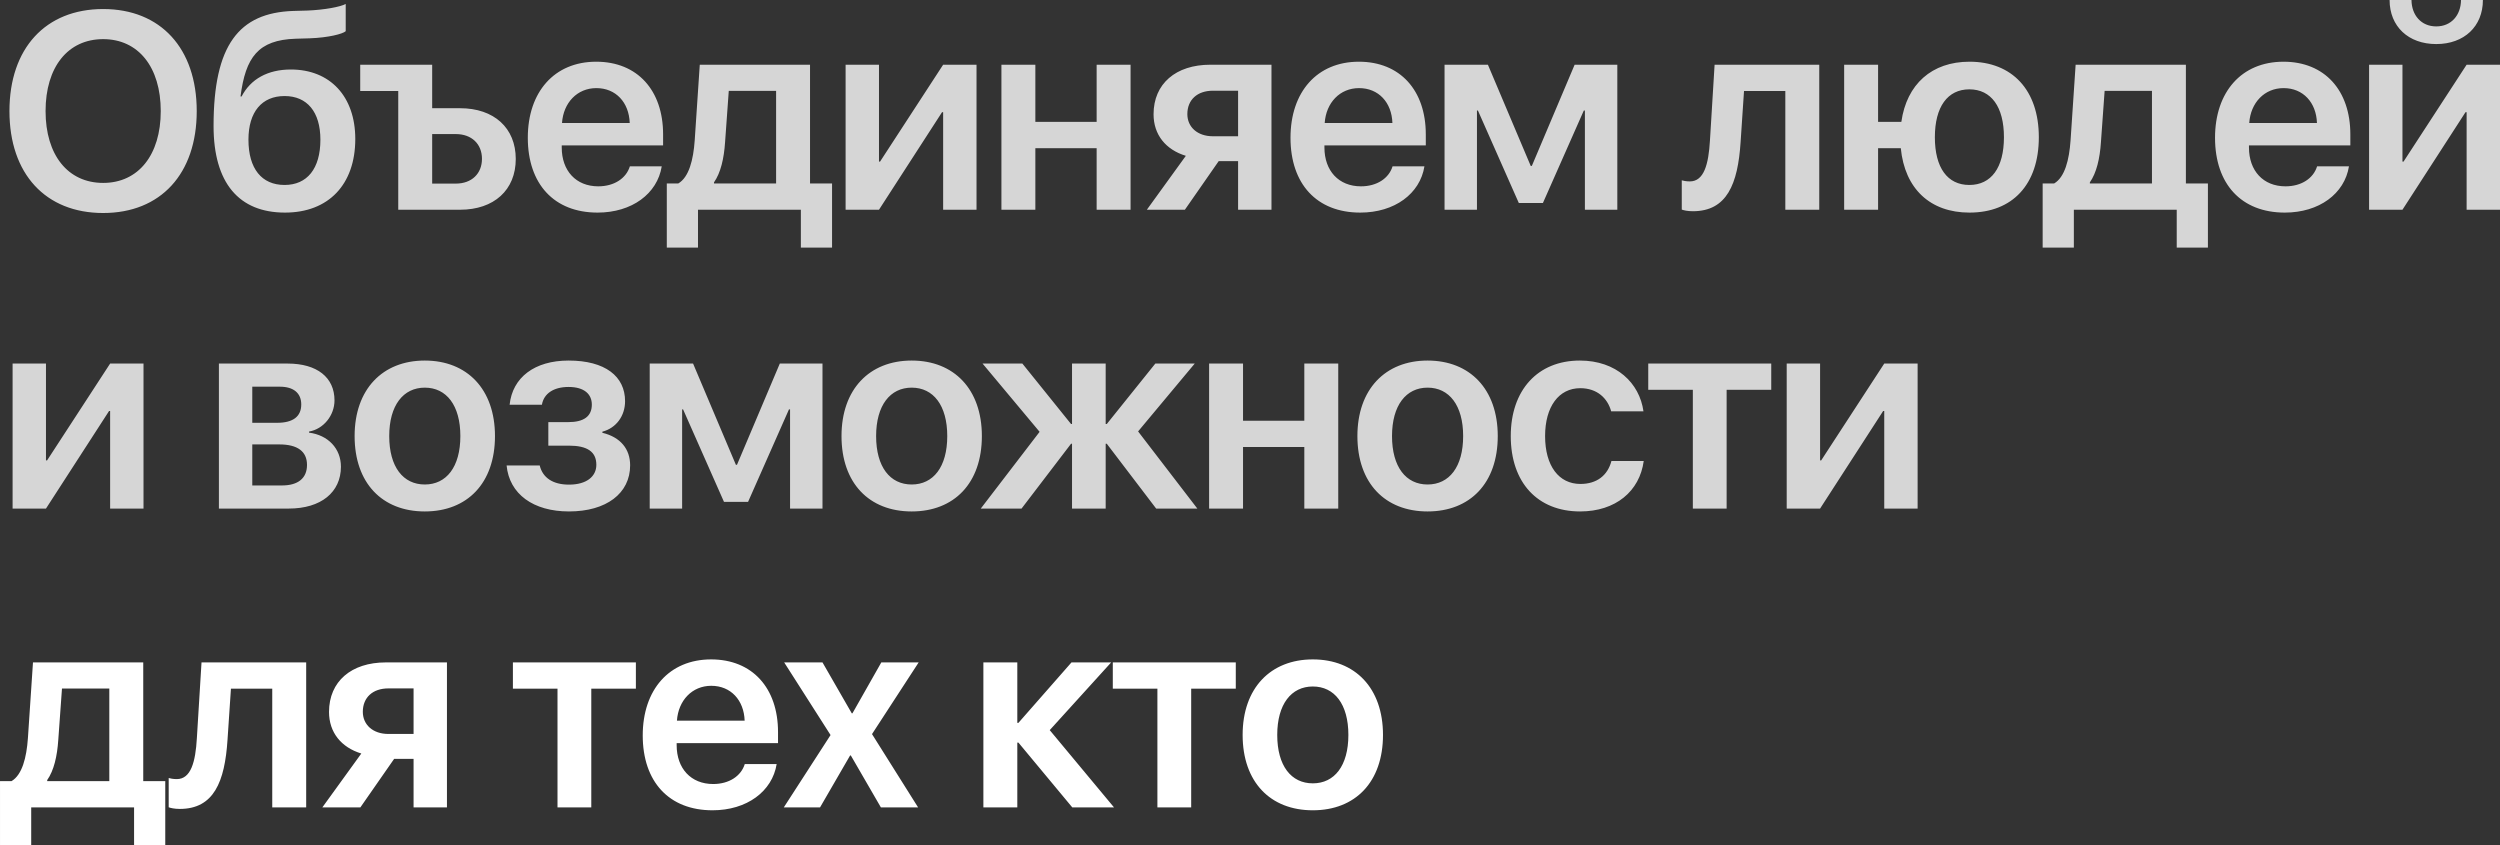 <?xml version="1.0" encoding="UTF-8"?> <svg xmlns="http://www.w3.org/2000/svg" viewBox="0 0 535.391 181.031" fill="none"><rect x="0" y="0" width="535.391" height="181.031" fill="#333333" stroke="none"/><path d="M22.092 1.936C34.396 1.936 42.131 10.344 42.131 23.791C42.131 37.238 34.396 45.617 22.092 45.617C9.758 45.617 2.023 37.238 2.023 23.791C2.023 10.344 9.758 1.936 22.092 1.936ZM22.092 8.381C14.533 8.381 9.758 14.357 9.758 23.791C9.758 33.195 14.533 39.172 22.092 39.172C29.621 39.172 34.426 33.195 34.426 23.791C34.426 14.357 29.621 8.381 22.092 8.381ZM61.029 45.529C51.185 45.529 45.736 39.201 45.736 26.984C45.736 9.641 51.156 2.756 62.757 2.346L65.892 2.258C69.495 2.111 72.894 1.467 74.036 0.852V6.682C73.392 7.268 70.345 8.059 66.331 8.205L63.314 8.293C55.286 8.557 52.591 12.248 51.507 20.656H51.741C53.675 16.936 57.337 14.885 62.288 14.885C70.697 14.885 76.087 20.656 76.087 29.768C76.087 39.523 70.345 45.529 61.029 45.529ZM60.941 39.611C65.775 39.611 68.616 36.125 68.616 29.914C68.616 23.967 65.775 20.568 60.941 20.568C56.077 20.568 53.206 23.967 53.206 29.914C53.206 36.125 56.048 39.611 60.941 39.611ZM98.53 44.914H85.288V19.484H77.143V13.859H92.553V23.176H98.53C105.795 23.176 110.453 27.395 110.453 34.045C110.453 40.695 105.795 44.914 98.53 44.914ZM97.622 28.713H92.553V39.318H97.622C101.02 39.318 103.217 37.18 103.217 34.016C103.217 30.822 100.991 28.713 97.622 28.713ZM127.711 18.869C123.609 18.869 120.65 22.004 120.357 26.34H134.859C134.712 21.945 131.9 18.869 127.711 18.869ZM134.888 35.627H141.715C140.777 41.486 135.328 45.529 127.974 45.529C118.658 45.529 113.033 39.406 113.033 29.504C113.033 19.689 118.716 13.215 127.681 13.215C136.5 13.215 142.007 19.338 142.007 28.771V31.145H120.298V31.584C120.298 36.565 123.345 39.904 128.121 39.904C131.519 39.904 134.097 38.205 134.888 35.627ZM166.208 39.289V19.455H156.071L155.28 30.442C155.046 33.957 154.342 37.004 152.907 39.055V39.289H166.208ZM149.479 53.029H142.8V39.289H145.261C147.546 37.941 148.483 34.25 148.776 30.061L149.86 13.859H173.473V39.289H178.19V53.029H171.51V44.914H149.479V53.029ZM188.24 44.914H181.092V13.859H188.24V34.602H188.474L201.98 13.859H209.129V44.914H201.98V24.025H201.746L188.24 44.914ZM234.853 44.914V31.731H221.728V44.914H214.462V13.859H221.728V26.105H234.853V13.859H242.118V44.914H234.853ZM259.757 29.182H265.146V19.426H259.757C256.418 19.426 254.278 21.359 254.278 24.436C254.278 27.189 256.418 29.182 259.757 29.182ZM265.146 44.914V34.514H260.987L253.751 44.914H245.606L253.956 33.371C249.649 32.053 247.042 28.859 247.042 24.465C247.042 17.932 251.816 13.859 259.2 13.859H272.294V44.914H265.146ZM291.046 18.869C286.944 18.869 283.987 22.004 283.692 26.34H298.194C298.049 21.945 295.235 18.869 291.046 18.869ZM298.224 35.627H305.05C304.113 41.486 298.664 45.529 291.31 45.529C281.995 45.529 276.369 39.406 276.369 29.504C276.369 19.689 282.052 13.215 291.018 13.215C299.836 13.215 305.343 19.338 305.343 28.771V31.145H283.635V31.584C283.635 36.565 286.681 39.904 291.455 39.904C294.855 39.904 297.434 38.205 298.224 35.627ZM316.3 44.914H309.359V13.859H318.645L327.816 35.539H328.05L337.219 13.859H346.359V44.914H339.416V23.674H339.183L330.422 43.479H325.266L316.508 23.674H316.3V44.914ZM372.759 30.442C372.174 39.435 369.829 45.236 362.533 45.236C361.391 45.236 360.541 45.031 360.161 44.885V38.615C360.454 38.703 361.069 38.85 361.891 38.85C364.908 38.85 365.903 35.217 366.198 30.061L367.192 13.859H389.605V44.914H382.339V19.484H373.491L372.759 30.442ZM421.774 45.529C413.366 45.529 407.917 40.432 407.067 31.731H402.203V44.914H394.937V13.859H402.203V26.105H407.184C408.327 18.02 413.718 13.215 421.774 13.215C430.914 13.215 436.628 19.279 436.628 29.387C436.628 39.523 430.972 45.529 421.774 45.529ZM421.744 39.611C426.433 39.611 429.157 35.92 429.157 29.387C429.157 22.883 426.433 19.133 421.744 19.133C417.087 19.133 414.363 22.883 414.363 29.387C414.363 35.92 417.057 39.611 421.744 39.611ZM460.856 39.289V19.455H450.72L449.928 30.442C449.696 33.957 448.991 37.004 447.556 39.055V39.289H460.856ZM444.129 53.029H437.448V39.289H439.91C442.195 37.941 443.132 34.25 443.424 30.061L444.509 13.859H468.122V39.289H472.838V53.029H466.16V44.914H444.129V53.029ZM489.043 18.869C484.941 18.869 481.982 22.004 481.689 26.34H496.191C496.044 21.945 493.232 18.869 489.043 18.869ZM496.219 35.627H503.045C502.107 41.486 496.659 45.529 489.305 45.529C479.989 45.529 474.363 39.406 474.363 29.504C474.363 19.689 480.047 13.215 489.013 13.215C497.831 13.215 503.34 19.338 503.34 28.771V31.145H481.629V31.584C481.629 36.565 484.676 39.904 489.453 39.904C492.849 39.904 495.429 38.205 496.219 35.627ZM514.502 44.914H507.354V13.859H514.502V34.602H514.737L528.242 13.859H535.391V44.914H528.242V24.025H528.007L514.502 44.914ZM511.748 0.002H516.434C516.464 3.254 518.517 5.656 521.738 5.656C524.96 5.656 527.012 3.254 527.04 0.002H531.729C531.729 5.656 527.715 9.436 521.738 9.436C515.762 9.436 511.748 5.656 511.748 0.002ZM9.846 108.914H2.697V77.859H9.846V98.602H10.08L23.586 77.859H30.734V108.914H23.586V88.025H23.352L9.846 108.914ZM59.917 82.811H54.028V90.545H59.36C62.758 90.545 64.516 89.197 64.516 86.619C64.516 84.188 62.875 82.811 59.917 82.811ZM59.799 95.174H54.028V103.963H60.385C63.842 103.963 65.747 102.41 65.747 99.568C65.747 96.668 63.725 95.174 59.799 95.174ZM46.879 108.914V77.859H61.616C67.885 77.859 71.635 80.818 71.635 85.74C71.635 88.992 69.262 91.892 66.186 92.42V92.654C70.258 93.182 73.012 96.053 73.012 99.949C73.012 105.428 68.735 108.914 61.85 108.914H46.879ZM90.972 109.529C81.861 109.529 75.943 103.465 75.943 93.387C75.943 83.367 81.92 77.215 90.972 77.215C100.025 77.215 106.002 83.338 106.002 93.387C106.002 103.465 100.084 109.529 90.972 109.529ZM90.972 103.758C95.601 103.758 98.589 100.008 98.589 93.387C98.589 86.795 95.601 83.016 90.972 83.016C86.373 83.016 83.355 86.795 83.355 93.387C83.355 100.008 86.343 103.758 90.972 103.758ZM121.852 109.529C114.206 109.529 109.079 105.809 108.493 99.686H115.583C116.227 102.352 118.454 103.787 121.852 103.787C125.602 103.787 127.712 102.059 127.712 99.539C127.712 96.726 125.749 95.438 121.852 95.438H117.429V90.399H121.706C125.016 90.399 126.745 89.168 126.745 86.649C126.745 84.422 125.134 82.869 121.764 82.869C118.571 82.869 116.462 84.275 116.052 86.678H109.137C109.753 80.818 114.499 77.215 121.764 77.215C129.587 77.215 133.864 80.584 133.864 85.916C133.864 89.051 131.989 91.658 129.001 92.449V92.684C132.897 93.621 134.948 96.17 134.948 99.656C134.948 105.662 129.85 109.529 121.852 109.529ZM146.082 108.914H139.139V77.859H148.426L157.596 99.539H157.83L167 77.859H176.141V108.914H169.197V87.674H168.963L160.203 107.479H155.047L146.287 87.674H146.082V108.914ZM195.243 109.529C186.132 109.529 180.214 103.465 180.214 93.387C180.214 83.367 186.191 77.215 195.243 77.215C204.296 77.215 210.273 83.338 210.273 93.387C210.273 103.465 204.355 109.529 195.243 109.529ZM195.243 103.758C199.872 103.758 202.861 100.008 202.861 93.387C202.861 86.795 199.872 83.016 195.243 83.016C190.644 83.016 187.626 86.795 187.626 93.387C187.626 100.008 190.615 103.758 195.243 103.758ZM243.731 92.391L256.418 108.914H247.598L237.022 95.027H236.788V108.914H229.581V95.027H229.375L218.77 108.914H210.039L222.637 92.479L210.42 77.859H218.946L229.375 90.809H229.581V77.859H236.788V90.809H237.022L247.422 77.859H255.86L243.731 92.391ZM279.328 108.914V95.73H266.203V108.914H258.937V77.859H266.203V90.106H279.328V77.859H286.594V108.914H279.328ZM305.725 109.529C296.614 109.529 290.696 103.465 290.696 93.387C290.696 83.367 296.672 77.215 305.725 77.215C314.778 77.215 320.754 83.338 320.754 93.387C320.754 103.465 314.836 109.529 305.725 109.529ZM305.725 103.758C310.354 103.758 313.343 100.008 313.343 93.387C313.343 86.795 310.354 83.016 305.725 83.016C301.126 83.016 298.109 86.795 298.109 93.387C298.109 100.008 301.096 103.758 305.725 103.758ZM351.958 88.084H345.042C344.282 85.301 342.055 83.133 338.421 83.133C333.822 83.133 330.892 87.088 330.892 93.387C330.892 99.803 333.852 103.641 338.451 103.641C341.968 103.641 344.282 101.824 345.102 98.719H352.016C351.136 105.223 345.979 109.529 338.393 109.529C329.31 109.529 323.539 103.377 323.539 93.387C323.539 83.543 329.31 77.215 338.333 77.215C346.157 77.215 351.108 82.019 351.958 88.084ZM379.323 77.859V83.484H369.769V108.914H362.533V83.484H352.983V77.859H379.323ZM389.783 108.914H382.634V77.859H389.783V98.602H390.015L403.523 77.859H410.671V108.914H403.523V88.025H403.288L389.783 108.914Z" fill="white" fill-opacity="0.8"></path><path d="M23.41 167.289V147.455H13.273L12.482 158.441C12.248 161.957 11.545 165.004 10.109 167.055V167.289H23.41ZM6.682 181.029H0.002V167.289H2.463C4.748 165.941 5.686 162.25 5.979 158.06L7.063 141.859H30.676V167.289H35.393V181.029H28.713V172.914H6.682V181.029ZM48.724 158.441C48.138 167.436 45.794 173.236 38.499 173.236C37.357 173.236 36.507 173.031 36.126 172.885V166.615C36.419 166.703 37.034 166.85 37.855 166.85C40.872 166.85 41.868 163.217 42.161 158.06L43.157 141.859H65.57V172.914H58.304V147.484H49.456L48.724 158.441ZM83.178 157.182H88.569V147.426H83.178C79.838 147.426 77.7 149.359 77.7 152.436C77.7 155.19 79.838 157.182 83.178 157.182ZM88.569 172.914V162.514H84.409L77.172 172.914H69.028L77.377 161.371C73.071 160.053 70.463 156.859 70.463 152.465C70.463 145.932 75.239 141.859 82.621 141.859H95.717V172.914H88.569ZM136.178 141.859V147.484H126.628V172.914H119.391V147.484H109.841V141.859H136.178ZM152.322 146.869C148.221 146.869 145.262 150.004 144.969 154.34H159.471C159.324 149.945 156.512 146.869 152.322 146.869ZM159.5 163.627H166.326C165.389 169.486 159.94 173.529 152.586 173.529C143.269 173.529 137.645 167.406 137.645 157.504C137.645 147.689 143.328 141.215 152.293 141.215C161.111 141.215 166.619 147.338 166.619 156.771V159.144H144.91V159.584C144.91 164.564 147.957 167.904 152.732 167.904C156.131 167.904 158.709 166.205 159.5 163.627ZM182.206 161.781H182.06L175.614 172.914H167.851L177.87 157.416L167.939 141.859H176.142L182.411 152.758H182.558L188.739 141.859H196.738L186.747 157.211L196.62 172.914H188.651L182.206 161.781ZM224.806 156.361L238.576 172.914H229.64L218.097 159.027H217.863V172.914H210.597V141.859H217.863V154.809H218.097L229.464 141.859H237.961L224.806 156.361ZM264.651 141.859V147.484H255.1V172.914H247.864V147.484H238.313V141.859H264.651ZM281.148 173.529C272.034 173.529 266.118 167.465 266.118 157.387C266.118 147.367 272.094 141.215 281.148 141.215C290.198 141.215 296.177 147.338 296.177 157.387C296.177 167.465 290.258 173.529 281.148 173.529ZM281.148 167.758C285.777 167.758 288.764 164.008 288.764 157.387C288.764 150.795 285.777 147.016 281.148 147.016C276.546 147.016 273.529 150.795 273.529 157.387C273.529 164.008 276.519 167.758 281.148 167.758Z" fill="white"></path></svg> 